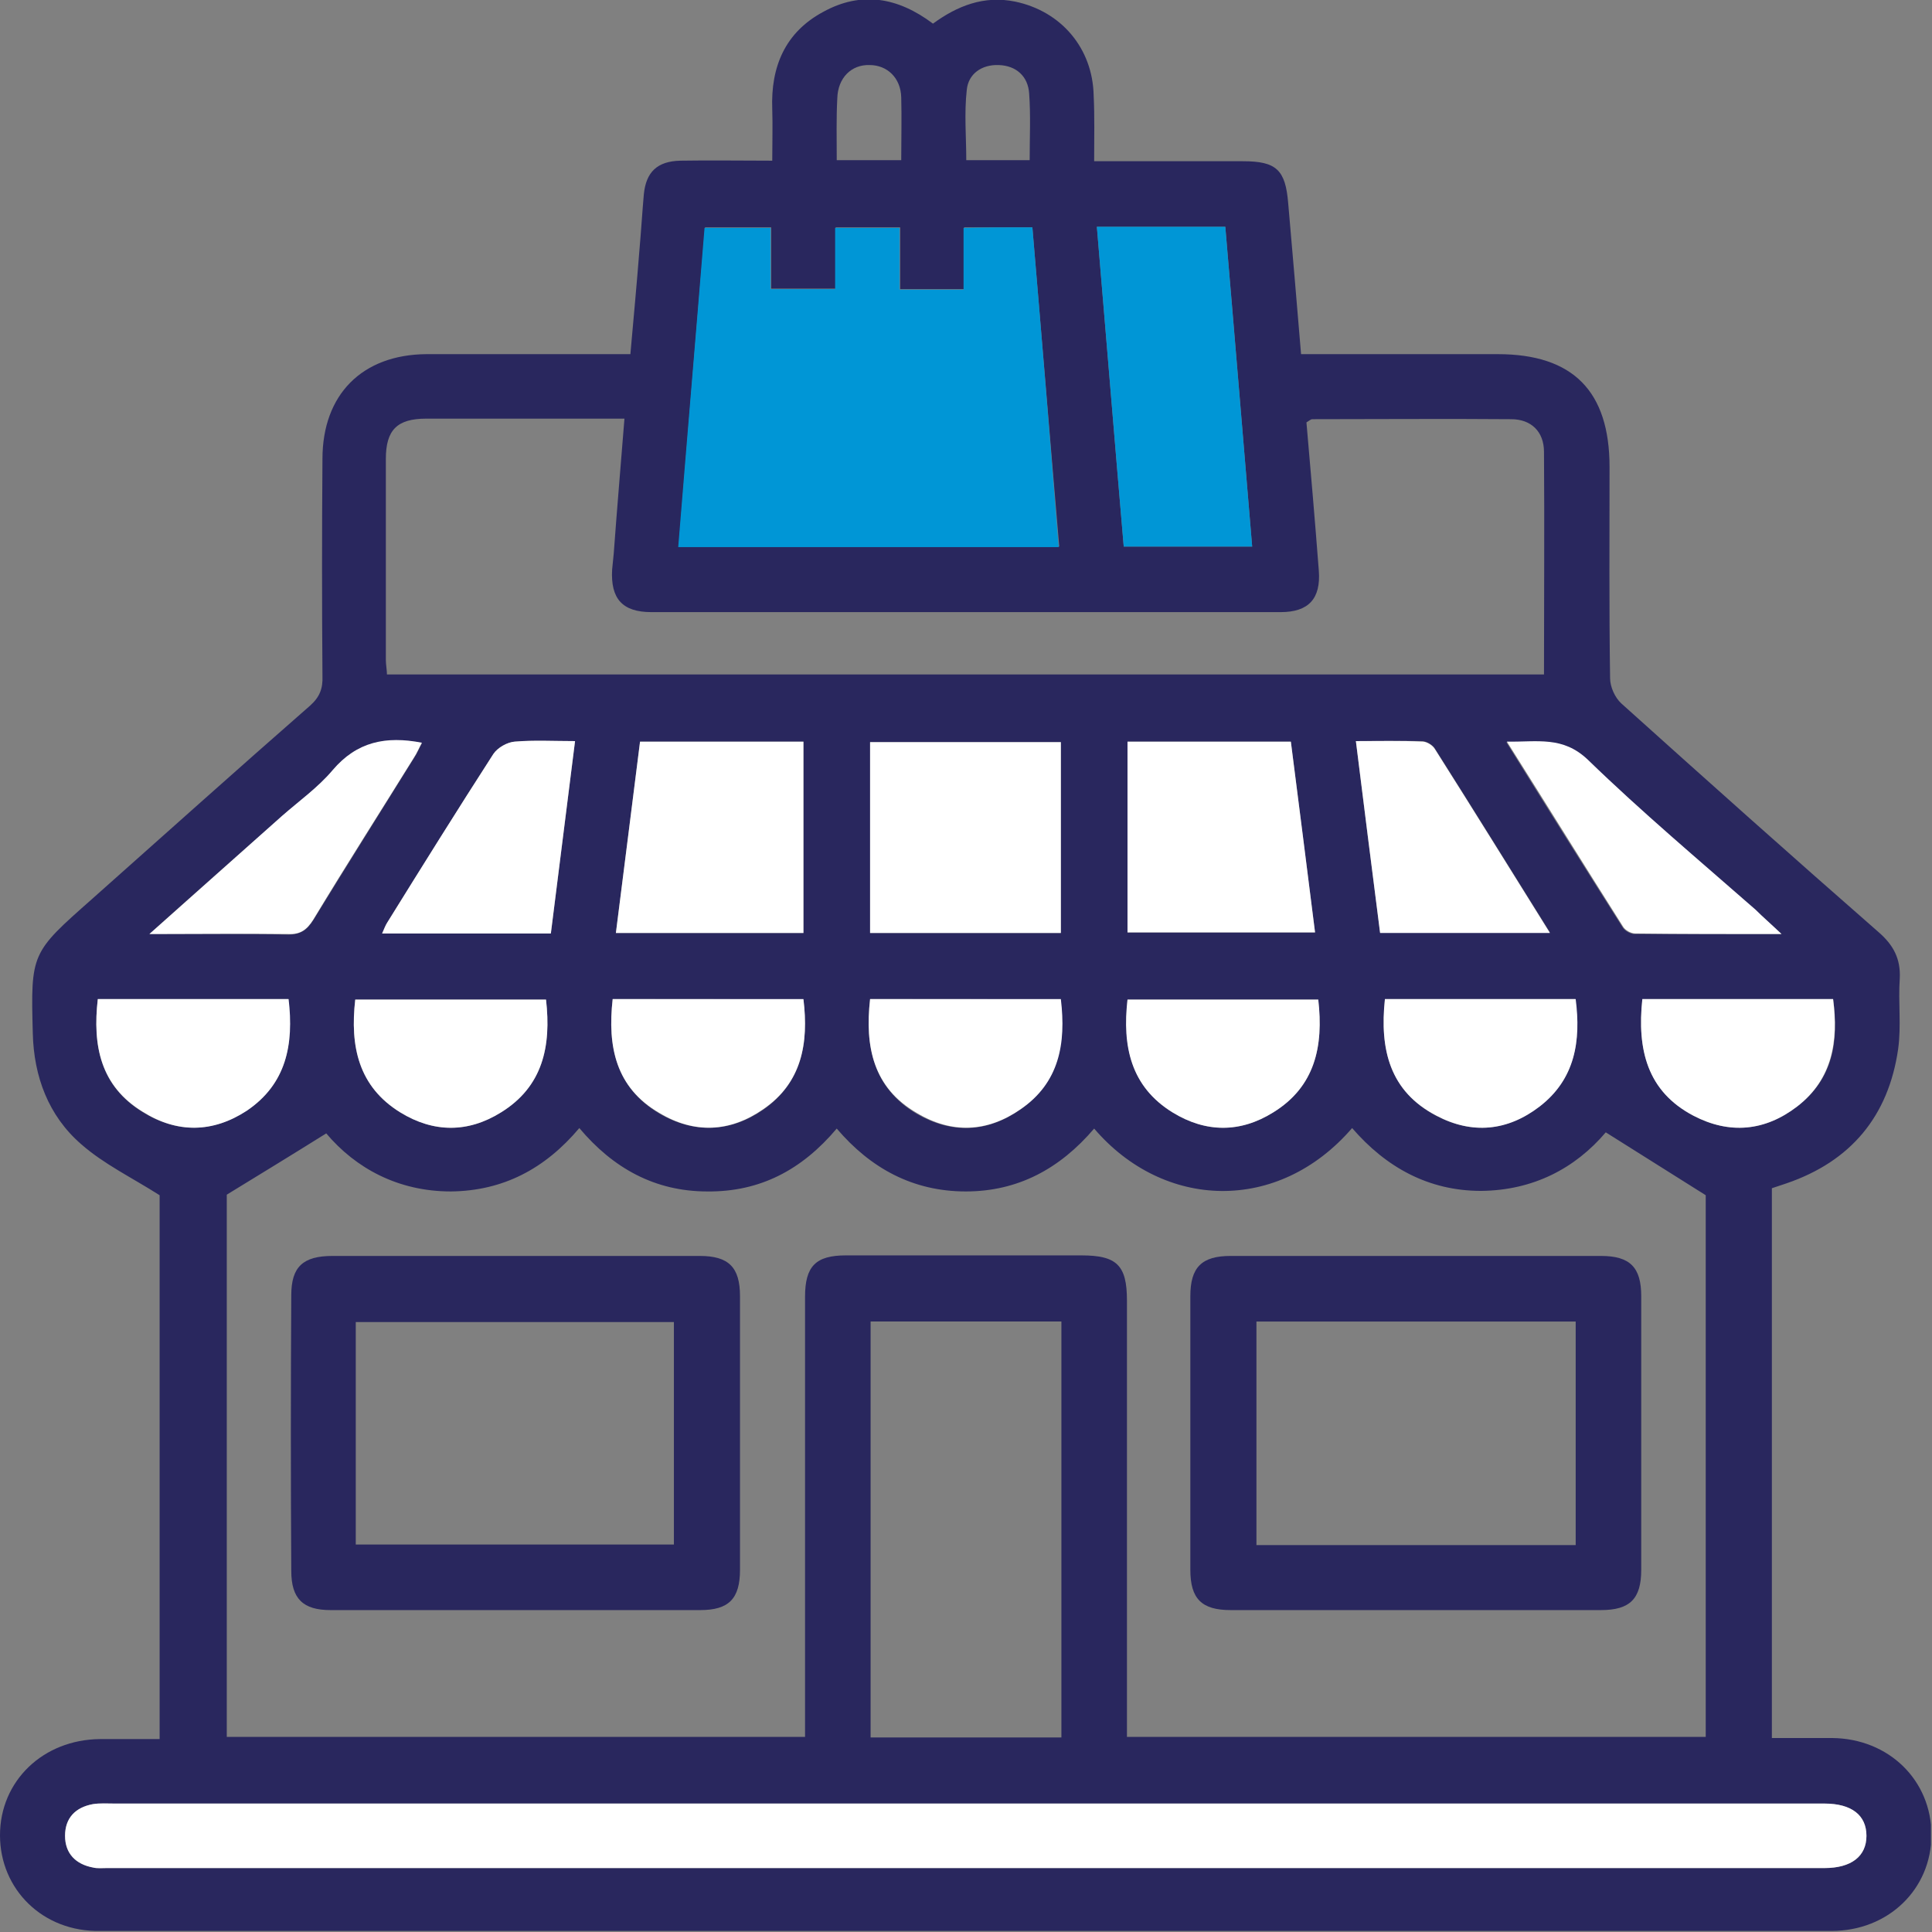<svg width="42" height="42" viewBox="0 0 42 42" fill="none" xmlns="http://www.w3.org/2000/svg">
<rect x="0" y="0" width="42" height="42" fill="#808080" stroke="none"/>
<g clip-path="url(#clip0_784_2302)">
<path d="M23.786 3.505C24.896 3.505 25.959 3.505 27.023 3.505C27.747 3.505 27.945 3.692 28.004 4.416C28.097 5.491 28.191 6.566 28.284 7.699C28.448 7.699 28.6 7.699 28.752 7.699C30.025 7.699 31.287 7.699 32.56 7.699C34.196 7.699 34.99 8.505 34.99 10.152C34.99 11.683 34.979 13.213 35.002 14.744C35.002 14.931 35.107 15.165 35.247 15.293C37.105 16.964 38.962 18.623 40.832 20.258C41.159 20.539 41.322 20.842 41.299 21.275C41.264 21.789 41.334 22.303 41.264 22.805C41.054 24.265 40.236 25.247 38.834 25.726C38.729 25.761 38.624 25.796 38.519 25.831C38.519 29.815 38.519 33.775 38.519 37.783C38.962 37.783 39.395 37.783 39.827 37.783C41.065 37.794 41.988 38.706 41.988 39.886C41.988 41.065 41.054 41.977 39.815 41.977C27.268 41.977 14.72 41.977 2.173 41.977C0.935 42 0 41.077 0 39.897C0 38.717 0.935 37.818 2.173 37.806C2.594 37.806 3.014 37.806 3.47 37.806C3.47 33.81 3.47 29.838 3.47 25.983C2.862 25.597 2.255 25.305 1.764 24.873C1.051 24.254 0.736 23.401 0.713 22.466C0.666 20.714 0.678 20.714 1.998 19.546C3.575 18.144 5.152 16.73 6.741 15.34C6.951 15.153 7.021 14.966 7.01 14.697C6.998 13.12 6.998 11.543 7.01 9.977C7.01 8.575 7.874 7.711 9.265 7.699C10.573 7.699 11.893 7.699 13.202 7.699C13.354 7.699 13.517 7.699 13.704 7.699C13.774 6.916 13.844 6.157 13.903 5.409C13.938 5.012 13.961 4.627 13.996 4.229C14.043 3.739 14.288 3.505 14.79 3.493C15.445 3.482 16.099 3.493 16.788 3.493C16.788 3.096 16.8 2.734 16.788 2.372C16.753 1.449 17.069 0.701 17.898 0.257C18.728 -0.199 19.522 -0.058 20.282 0.514C20.807 0.129 21.391 -0.105 22.069 0.035C23.074 0.245 23.751 1.052 23.775 2.068C23.798 2.535 23.786 2.991 23.786 3.505ZM23.786 24.534C23.039 25.41 22.127 25.901 20.994 25.901C19.849 25.901 18.926 25.399 18.19 24.534C17.431 25.434 16.52 25.913 15.375 25.901C14.241 25.901 13.33 25.399 12.594 24.523C11.847 25.41 10.935 25.889 9.802 25.901C8.657 25.901 7.734 25.399 7.092 24.639C6.344 25.107 5.655 25.527 4.93 25.971C4.93 29.85 4.93 33.799 4.93 37.759C9.136 37.759 13.307 37.759 17.501 37.759C17.501 37.572 17.501 37.409 17.501 37.245C17.501 34.231 17.501 31.205 17.501 28.191C17.501 27.525 17.735 27.291 18.389 27.291C20.095 27.291 21.8 27.291 23.506 27.291C24.277 27.291 24.499 27.502 24.499 28.273C24.499 31.275 24.499 34.278 24.499 37.28C24.499 37.432 24.499 37.596 24.499 37.759C28.716 37.759 32.887 37.759 37.081 37.759C37.081 33.764 37.081 29.803 37.081 25.983C36.322 25.504 35.633 25.072 34.908 24.616C34.243 25.399 33.331 25.878 32.198 25.889C31.053 25.889 30.13 25.375 29.394 24.523C27.782 26.392 25.294 26.298 23.786 24.534ZM13.575 9.101C12.092 9.101 10.678 9.101 9.265 9.101C8.634 9.101 8.388 9.346 8.388 9.977C8.388 11.438 8.388 12.898 8.388 14.347C8.388 14.452 8.412 14.569 8.412 14.662C16.812 14.662 25.188 14.662 33.565 14.662C33.565 13.027 33.577 11.426 33.565 9.825C33.565 9.381 33.285 9.113 32.852 9.113C31.415 9.101 29.967 9.113 28.53 9.113C28.495 9.113 28.459 9.148 28.401 9.183C28.495 10.258 28.588 11.332 28.67 12.407C28.716 13.015 28.448 13.307 27.84 13.307C23.284 13.307 18.716 13.307 14.16 13.307C13.529 13.307 13.272 13.015 13.307 12.384C13.319 12.267 13.33 12.15 13.342 12.034C13.412 11.075 13.494 10.117 13.575 9.101ZM20.994 39.208C14.826 39.208 8.669 39.208 2.5 39.208C2.337 39.208 2.173 39.196 2.021 39.22C1.647 39.29 1.414 39.523 1.414 39.909C1.414 40.294 1.647 40.528 2.021 40.598C2.115 40.621 2.22 40.61 2.325 40.61C14.767 40.61 27.221 40.61 39.663 40.61C40.248 40.61 40.575 40.353 40.575 39.909C40.575 39.465 40.248 39.208 39.663 39.208C39.558 39.208 39.465 39.208 39.36 39.208C33.226 39.208 27.104 39.208 20.994 39.208ZM22.443 4.942C21.929 4.942 21.462 4.942 20.959 4.942C20.959 5.409 20.959 5.853 20.959 6.285C20.48 6.285 20.048 6.285 19.569 6.285C19.569 5.818 19.569 5.374 19.569 4.942C19.078 4.942 18.634 4.942 18.167 4.942C18.167 5.409 18.167 5.842 18.167 6.274C17.688 6.274 17.256 6.274 16.765 6.274C16.765 5.806 16.765 5.363 16.765 4.942C16.263 4.942 15.795 4.942 15.328 4.942C15.129 7.279 14.942 9.568 14.755 11.882C17.536 11.882 20.258 11.882 23.027 11.882C22.828 9.557 22.641 7.255 22.443 4.942ZM18.926 28.728C18.926 31.777 18.926 34.78 18.926 37.771C20.328 37.771 21.707 37.771 23.074 37.771C23.074 34.733 23.074 31.742 23.074 28.728C21.672 28.728 20.317 28.728 18.926 28.728ZM27.221 11.882C27.023 9.533 26.836 7.232 26.637 4.93C25.691 4.93 24.779 4.93 23.845 4.93C24.043 7.267 24.23 9.568 24.429 11.882C25.364 11.882 26.263 11.882 27.221 11.882ZM23.062 20.282C23.062 18.868 23.062 17.501 23.062 16.134C21.66 16.134 20.293 16.134 18.915 16.134C18.915 17.536 18.915 18.915 18.915 20.282C20.317 20.282 21.683 20.282 23.062 20.282ZM13.914 16.122C13.739 17.524 13.564 18.891 13.389 20.282C14.755 20.282 16.099 20.282 17.466 20.282C17.466 18.891 17.466 17.513 17.466 16.122C16.286 16.122 15.118 16.122 13.914 16.122ZM28.062 16.122C26.859 16.122 25.691 16.122 24.511 16.122C24.511 17.524 24.511 18.891 24.511 20.27C25.878 20.27 27.221 20.27 28.588 20.27C28.413 18.88 28.238 17.513 28.062 16.122ZM11.975 20.293C12.15 18.891 12.325 17.513 12.501 16.111C12.022 16.111 11.601 16.087 11.192 16.122C11.029 16.134 10.818 16.251 10.725 16.391C9.942 17.606 9.194 18.821 8.423 20.048C8.377 20.118 8.353 20.2 8.307 20.293C9.533 20.293 10.725 20.293 11.975 20.293ZM29.476 16.111C29.651 17.536 29.826 18.903 30.002 20.27C31.228 20.27 32.443 20.27 33.694 20.27C32.841 18.903 32.023 17.583 31.193 16.274C31.147 16.193 31.018 16.122 30.925 16.111C30.457 16.099 29.99 16.111 29.476 16.111ZM2.126 21.719C2.009 22.735 2.185 23.611 3.096 24.172C3.844 24.639 4.626 24.628 5.351 24.149C6.227 23.576 6.391 22.712 6.262 21.719C4.883 21.719 3.528 21.719 2.126 21.719ZM11.87 21.73C10.468 21.73 9.089 21.73 7.722 21.73C7.606 22.747 7.792 23.623 8.704 24.184C9.428 24.628 10.176 24.628 10.889 24.184C11.8 23.623 11.987 22.747 11.87 21.73ZM13.319 21.719C13.202 22.758 13.389 23.646 14.335 24.207C15.094 24.651 15.877 24.616 16.59 24.125C17.431 23.541 17.583 22.688 17.466 21.73C16.076 21.719 14.72 21.719 13.319 21.719ZM18.915 21.719C18.798 22.758 18.985 23.646 19.919 24.207C20.679 24.651 21.45 24.628 22.174 24.125C23.015 23.541 23.167 22.688 23.05 21.73C21.672 21.719 20.317 21.719 18.915 21.719ZM28.658 21.73C27.256 21.73 25.878 21.73 24.511 21.73C24.406 22.747 24.581 23.623 25.492 24.184C26.216 24.628 26.964 24.628 27.677 24.184C28.588 23.623 28.775 22.747 28.658 21.73ZM30.107 21.719C29.99 22.817 30.212 23.716 31.217 24.254C31.999 24.663 32.77 24.593 33.46 24.055C34.243 23.459 34.371 22.63 34.243 21.719C32.852 21.719 31.497 21.719 30.107 21.719ZM35.703 21.719C35.586 22.817 35.808 23.716 36.813 24.254C37.596 24.663 38.367 24.593 39.068 24.055C39.85 23.459 39.979 22.63 39.85 21.719C38.448 21.719 37.093 21.719 35.703 21.719ZM38.729 20.305C38.472 20.071 38.32 19.931 38.156 19.791C36.941 18.704 35.68 17.665 34.511 16.531C33.962 16.006 33.413 16.146 32.747 16.134C33.612 17.524 34.441 18.845 35.271 20.153C35.317 20.235 35.446 20.305 35.539 20.305C36.568 20.305 37.584 20.305 38.729 20.305ZM3.248 20.305C4.346 20.305 5.304 20.293 6.262 20.317C6.531 20.317 6.671 20.223 6.811 20.001C7.535 18.821 8.271 17.653 8.996 16.485C9.066 16.38 9.113 16.263 9.171 16.157C8.388 15.994 7.757 16.134 7.232 16.753C6.916 17.127 6.496 17.419 6.134 17.746C5.199 18.564 4.264 19.394 3.248 20.305ZM18.19 3.482C18.681 3.482 19.113 3.482 19.592 3.482C19.592 3.003 19.604 2.559 19.592 2.115C19.581 1.694 19.288 1.414 18.903 1.414C18.506 1.402 18.214 1.694 18.202 2.138C18.179 2.57 18.19 3.003 18.19 3.482ZM22.384 3.482C22.384 2.991 22.408 2.512 22.373 2.033C22.349 1.659 22.092 1.425 21.707 1.414C21.345 1.402 21.053 1.601 21.017 1.951C20.959 2.465 21.006 2.979 21.006 3.482C21.485 3.482 21.917 3.482 22.384 3.482Z" fill="#29275E"/>
<path d="M20.994 39.208C27.116 39.208 33.238 39.208 39.36 39.208C39.465 39.208 39.558 39.208 39.663 39.208C40.259 39.208 40.575 39.465 40.575 39.909C40.575 40.353 40.248 40.61 39.663 40.61C27.221 40.61 14.767 40.61 2.325 40.61C2.22 40.61 2.115 40.622 2.021 40.598C1.647 40.528 1.414 40.294 1.414 39.909C1.414 39.523 1.636 39.29 2.021 39.22C2.173 39.196 2.337 39.208 2.5 39.208C8.657 39.208 14.825 39.208 20.994 39.208Z" fill="white"/>
<path d="M22.443 4.942C22.641 7.267 22.828 9.557 23.015 11.893C20.246 11.893 17.536 11.893 14.744 11.893C14.931 9.58 15.129 7.278 15.316 4.954C15.783 4.954 16.251 4.954 16.753 4.954C16.753 5.374 16.753 5.818 16.753 6.285C17.244 6.285 17.688 6.285 18.155 6.285C18.155 5.853 18.155 5.421 18.155 4.954C18.622 4.954 19.066 4.954 19.557 4.954C19.557 5.386 19.557 5.83 19.557 6.297C20.036 6.297 20.468 6.297 20.947 6.297C20.947 5.865 20.947 5.421 20.947 4.954C21.473 4.942 21.929 4.942 22.443 4.942Z" fill="#0096D6"/>
<path d="M27.221 11.882C26.263 11.882 25.363 11.882 24.429 11.882C24.23 9.568 24.043 7.267 23.845 4.93C24.779 4.93 25.691 4.93 26.637 4.93C26.835 7.243 27.023 9.545 27.221 11.882Z" fill="#0096D6"/>
<path d="M23.062 20.282C21.672 20.282 20.317 20.282 18.915 20.282C18.915 18.903 18.915 17.536 18.915 16.134C20.281 16.134 21.66 16.134 23.062 16.134C23.062 17.501 23.062 18.868 23.062 20.282Z" fill="white"/>
<path d="M13.914 16.123C15.129 16.123 16.286 16.123 17.466 16.123C17.466 17.513 17.466 18.891 17.466 20.282C16.099 20.282 14.756 20.282 13.389 20.282C13.564 18.891 13.739 17.524 13.914 16.123Z" fill="white"/>
<path d="M28.062 16.123C28.238 17.501 28.413 18.868 28.588 20.27C27.221 20.27 25.878 20.27 24.511 20.27C24.511 18.891 24.511 17.513 24.511 16.123C25.702 16.123 26.871 16.123 28.062 16.123Z" fill="white"/>
<path d="M11.975 20.293C10.725 20.293 9.533 20.293 8.307 20.293C8.353 20.188 8.377 20.118 8.423 20.048C9.183 18.821 9.942 17.606 10.725 16.391C10.819 16.251 11.029 16.134 11.192 16.122C11.613 16.087 12.034 16.111 12.501 16.111C12.326 17.513 12.15 18.891 11.975 20.293Z" fill="white"/>
<path d="M29.476 16.111C29.99 16.111 30.457 16.099 30.925 16.122C31.018 16.122 31.147 16.204 31.194 16.286C32.023 17.595 32.841 18.915 33.694 20.282C32.432 20.282 31.229 20.282 30.002 20.282C29.827 18.903 29.651 17.524 29.476 16.111Z" fill="white"/>
<path d="M2.126 21.719C3.528 21.719 4.895 21.719 6.274 21.719C6.391 22.7 6.227 23.565 5.362 24.149C4.626 24.628 3.855 24.64 3.108 24.172C2.185 23.611 2.009 22.735 2.126 21.719Z" fill="white"/>
<path d="M11.87 21.73C11.987 22.747 11.8 23.623 10.889 24.184C10.176 24.628 9.428 24.628 8.704 24.184C7.793 23.623 7.606 22.747 7.723 21.73C9.089 21.73 10.468 21.73 11.87 21.73Z" fill="white"/>
<path d="M13.319 21.719C14.721 21.719 16.076 21.719 17.466 21.719C17.583 22.677 17.431 23.541 16.59 24.114C15.866 24.616 15.094 24.651 14.335 24.195C13.389 23.646 13.202 22.759 13.319 21.719Z" fill="white"/>
<path d="M18.915 21.719C20.317 21.719 21.672 21.719 23.062 21.719C23.179 22.688 23.027 23.541 22.186 24.114C21.462 24.616 20.691 24.651 19.931 24.195C18.985 23.646 18.798 22.759 18.915 21.719Z" fill="white"/>
<path d="M28.658 21.73C28.775 22.747 28.588 23.623 27.677 24.184C26.964 24.628 26.216 24.628 25.492 24.184C24.581 23.623 24.394 22.747 24.511 21.73C25.889 21.73 27.256 21.73 28.658 21.73Z" fill="white"/>
<path d="M30.107 21.719C31.497 21.719 32.852 21.719 34.254 21.719C34.371 22.63 34.243 23.459 33.471 24.055C32.77 24.593 31.999 24.663 31.228 24.254C30.212 23.728 29.99 22.817 30.107 21.719Z" fill="white"/>
<path d="M35.703 21.719C37.093 21.719 38.449 21.719 39.85 21.719C39.967 22.63 39.839 23.459 39.068 24.055C38.367 24.593 37.596 24.663 36.813 24.254C35.808 23.728 35.586 22.817 35.703 21.719Z" fill="white"/>
<path d="M38.729 20.305C37.584 20.305 36.567 20.305 35.551 20.293C35.458 20.293 35.329 20.223 35.282 20.141C34.453 18.833 33.635 17.513 32.759 16.122C33.425 16.134 33.974 15.994 34.523 16.52C35.691 17.653 36.941 18.704 38.168 19.779C38.32 19.931 38.483 20.071 38.729 20.305Z" fill="white"/>
<path d="M3.248 20.305C4.276 19.394 5.199 18.564 6.133 17.735C6.507 17.408 6.916 17.116 7.231 16.742C7.757 16.123 8.388 15.994 9.171 16.146C9.112 16.251 9.066 16.368 8.996 16.473C8.271 17.641 7.523 18.81 6.811 19.99C6.671 20.212 6.53 20.317 6.262 20.305C5.304 20.293 4.346 20.305 3.248 20.305Z" fill="white"/>
<path d="M30.784 27.303C32.128 27.303 33.471 27.303 34.803 27.303C35.434 27.303 35.679 27.549 35.679 28.179C35.679 30.166 35.679 32.14 35.679 34.126C35.679 34.757 35.434 35.002 34.803 35.002C32.116 35.002 29.441 35.002 26.754 35.002C26.123 35.002 25.877 34.757 25.877 34.126C25.877 32.14 25.877 30.166 25.877 28.179C25.877 27.549 26.123 27.303 26.754 27.303C28.097 27.303 29.441 27.303 30.784 27.303ZM34.254 33.589C34.254 31.941 34.254 30.329 34.254 28.729C31.929 28.729 29.628 28.729 27.314 28.729C27.314 30.352 27.314 31.965 27.314 33.589C29.628 33.589 31.929 33.589 34.254 33.589Z" fill="#29275E"/>
<path d="M11.239 27.303C12.559 27.303 13.891 27.303 15.211 27.303C15.842 27.303 16.087 27.549 16.087 28.179C16.087 30.166 16.087 32.14 16.087 34.126C16.087 34.757 15.842 35.002 15.223 35.002C12.547 35.002 9.86 35.002 7.185 35.002C6.589 35.002 6.332 34.757 6.332 34.149C6.32 32.152 6.32 30.154 6.332 28.156C6.332 27.537 6.589 27.303 7.232 27.303C8.563 27.303 9.895 27.303 11.239 27.303ZM7.734 33.577C10.082 33.577 12.372 33.577 14.65 33.577C14.65 31.941 14.65 30.329 14.65 28.74C12.325 28.74 10.036 28.74 7.734 28.74C7.734 30.364 7.734 31.953 7.734 33.577Z" fill="#29275E"/>
</g>
<defs>
<clipPath id="clip0_784_2302">
<rect width="41.977" height="42" fill="white"/>
</clipPath>
</defs>
</svg>
